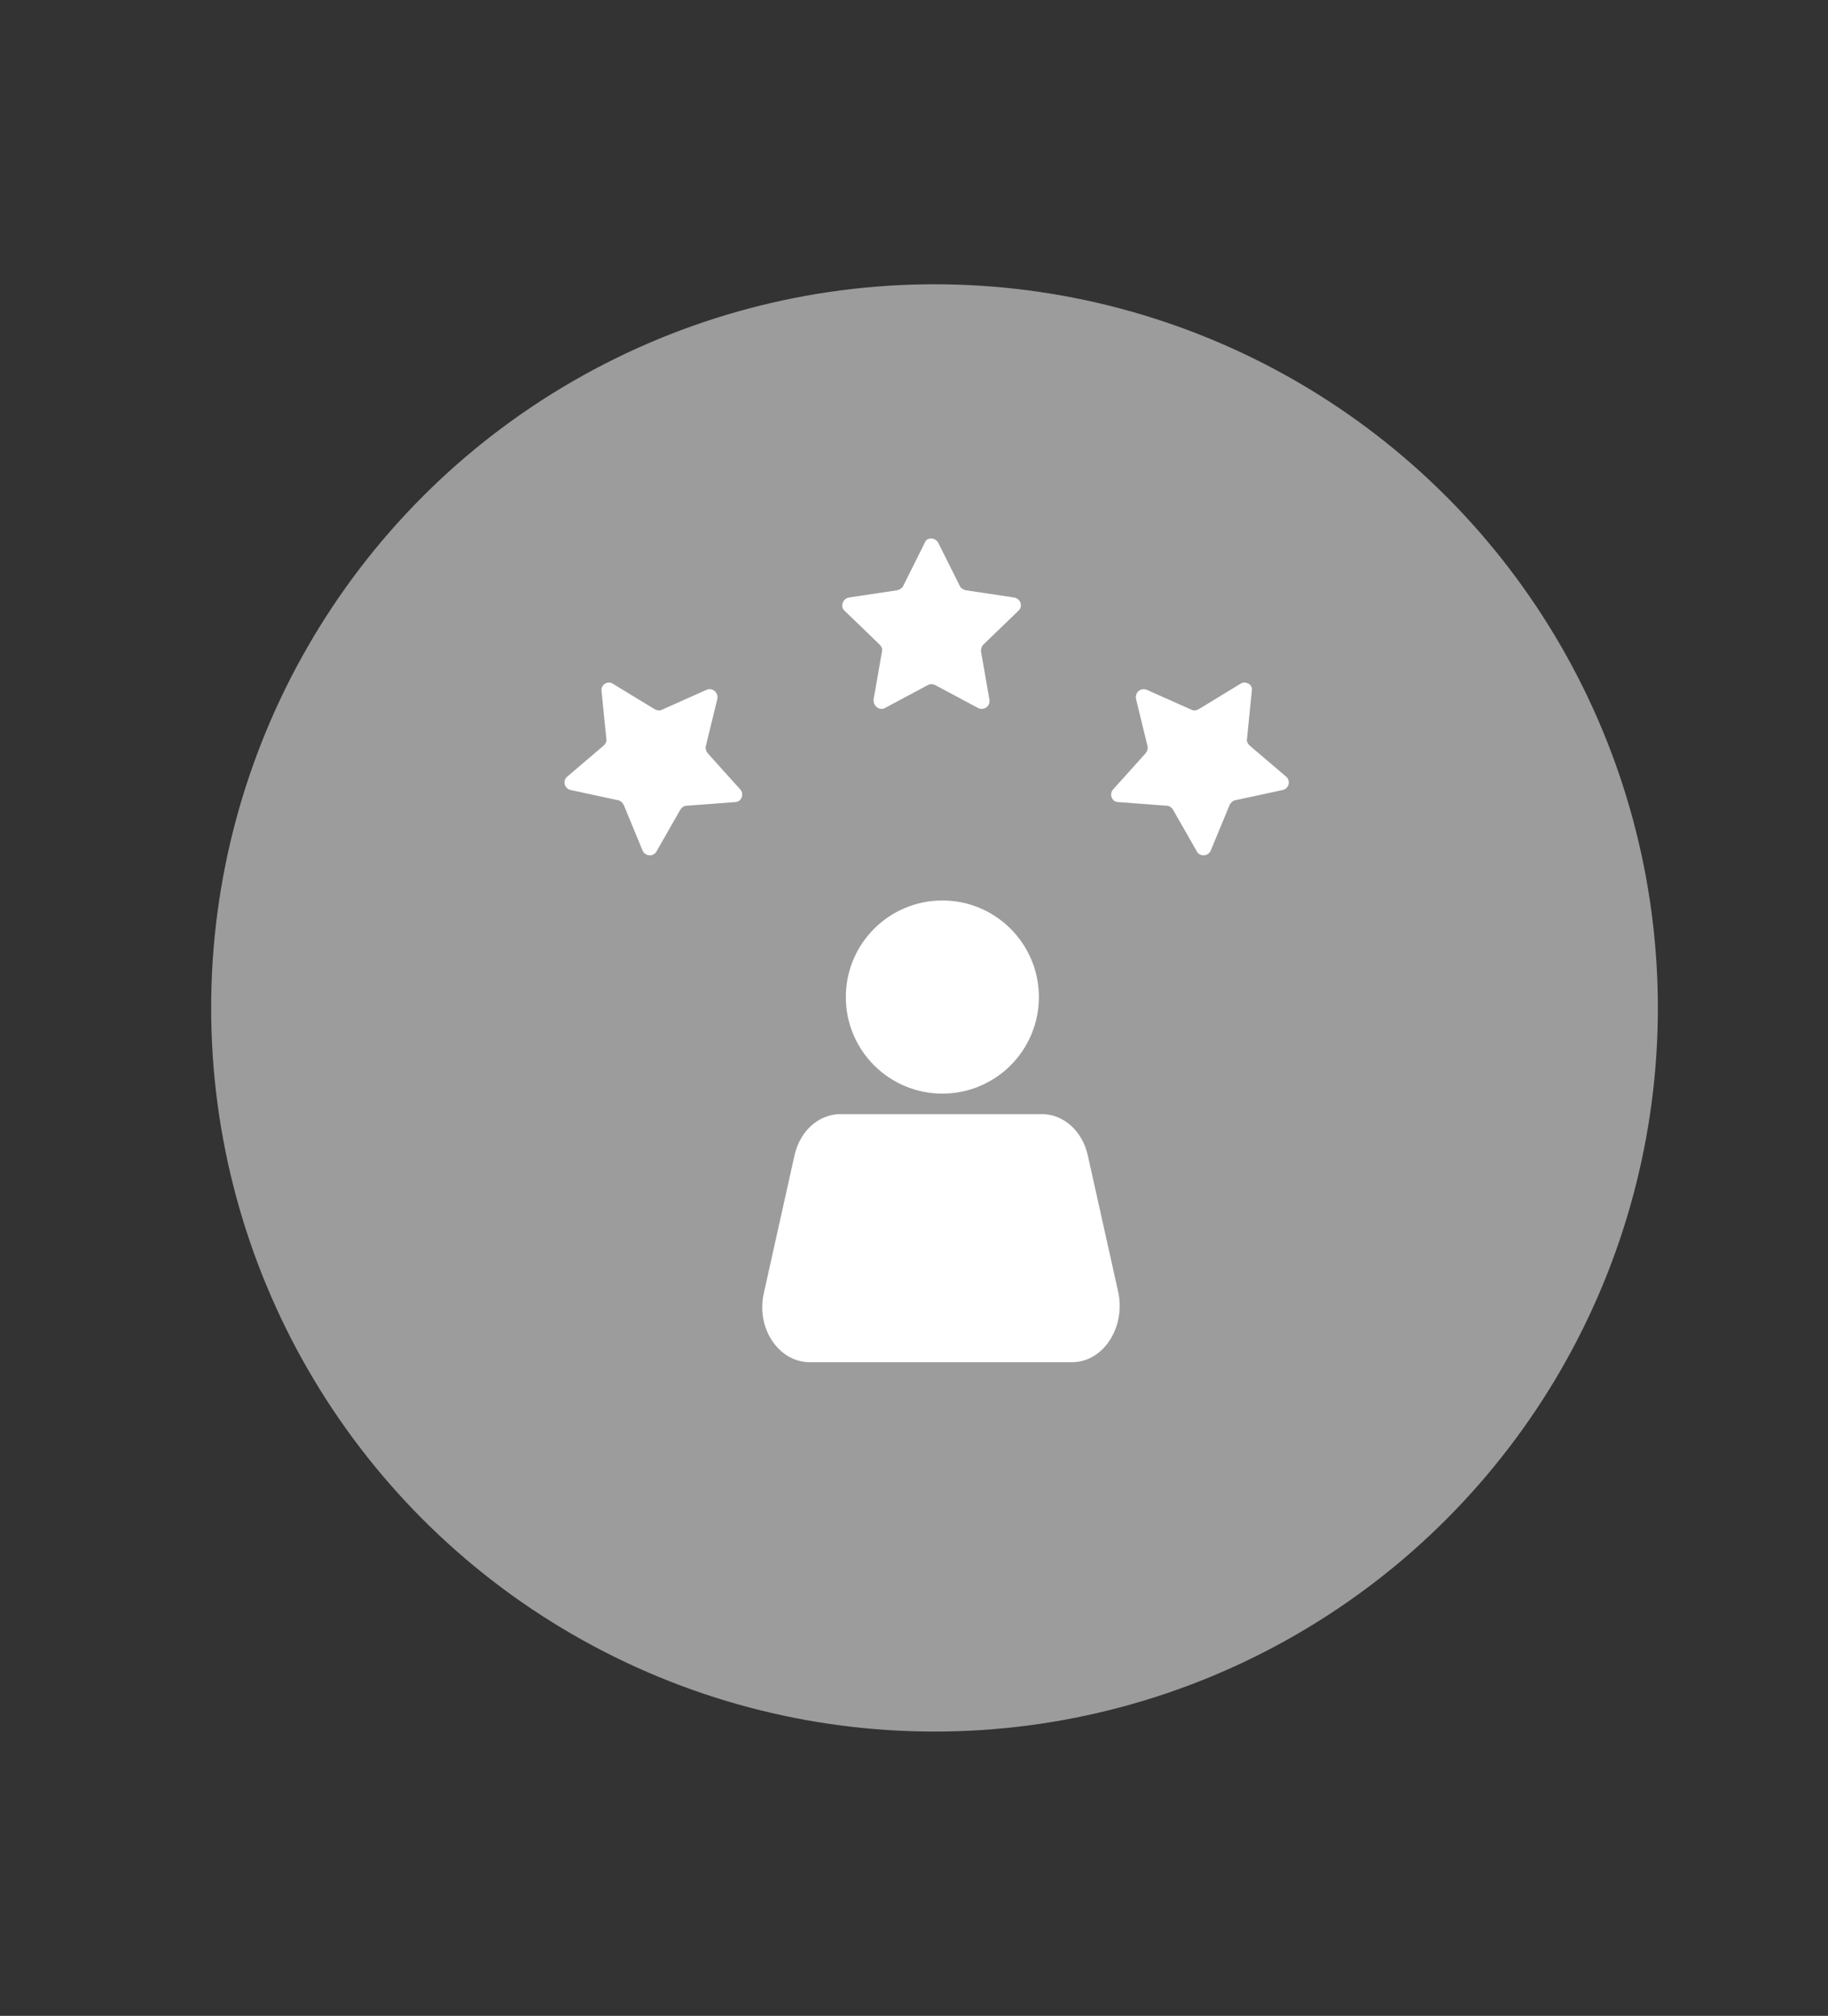 <svg xml:space="preserve" style="enable-background:new 0 0 303 334;" viewBox="0 0 303 334" y="0px" x="0px" xmlns:xlink="http://www.w3.org/1999/xlink" xmlns="http://www.w3.org/2000/svg" id="Layer_1" version="1.1">
<rect x="0" y="0" width="303" height="334" fill="#333333" stroke="none"/>
<style type="text/css">
	.st0{opacity:0.71;fill:#C6C6C6;}
	.st1{fill:#FFFFFF;}
</style>
<circle r="119.9" cy="167" cx="154.9" class="st0"></circle>
<g>
	<circle r="16" cy="165.2" cx="156.2" class="st1"></circle>
	<path d="M177.7,225.7h-43.5c-5.1,0-8.9-5.6-7.6-11.4l5.1-22.9c0.9-4,4-6.8,7.6-6.8h33.4c3.6,0,6.7,2.8,7.6,6.8
		l5.1,22.9C186.5,220.1,182.8,225.7,177.7,225.7z" class="st1"></path>
</g>
<path d="M155.5,89.9l3.6,7.2c0.2,0.4,0.6,0.6,1,0.7l8,1.2c1.1,0.2,1.5,1.5,0.7,2.2l-5.8,5.6c-0.3,0.3-0.4,0.7-0.4,1.1
	l1.4,8c0.2,1.1-0.9,1.9-1.9,1.4l-7.1-3.8c-0.4-0.2-0.8-0.2-1.2,0l-7.1,3.8c-0.9,0.5-2-0.3-1.9-1.4l1.4-8c0.1-0.4-0.1-0.8-0.4-1.1
	l-5.8-5.6c-0.8-0.7-0.3-2,0.7-2.2l8-1.2c0.4-0.1,0.8-0.3,1-0.7l3.6-7.2C153.6,89,155,89,155.5,89.9z" class="st1"></path>
<path d="M101.6,113.3l6.9,4.2c0.4,0.2,0.8,0.3,1.2,0.1l7.4-3.3c1-0.4,2,0.4,1.8,1.5l-1.9,7.8c-0.1,0.4,0,0.8,0.3,1.2
	l5.4,6c0.7,0.8,0.2,2.1-0.9,2.1l-8,0.6c-0.4,0-0.8,0.3-1,0.6l-4,7c-0.5,0.9-1.9,0.8-2.3-0.2l-3.1-7.5c-0.2-0.4-0.5-0.7-0.9-0.8
	l-7.9-1.7c-1-0.2-1.4-1.5-0.6-2.2l6.1-5.2c0.3-0.3,0.5-0.7,0.4-1.1l-0.8-8C99.6,113.5,100.7,112.7,101.6,113.3z" class="st1"></path>
<path d="M205.6,113.3l-6.9,4.2c-0.4,0.2-0.8,0.3-1.2,0.1l-7.4-3.3c-1-0.4-2,0.4-1.8,1.5l1.9,7.8c0.1,0.4,0,0.8-0.3,1.2
	l-5.4,6c-0.7,0.8-0.2,2.1,0.9,2.1l8,0.6c0.4,0,0.8,0.3,1,0.6l4,7c0.5,0.9,1.9,0.8,2.3-0.2l3.1-7.5c0.2-0.4,0.5-0.7,0.9-0.8l7.9-1.7
	c1-0.2,1.4-1.5,0.6-2.2l-6.1-5.2c-0.3-0.3-0.5-0.7-0.4-1.1l0.8-8C207.7,113.5,206.5,112.7,205.6,113.3z" class="st1"></path>
</svg>
